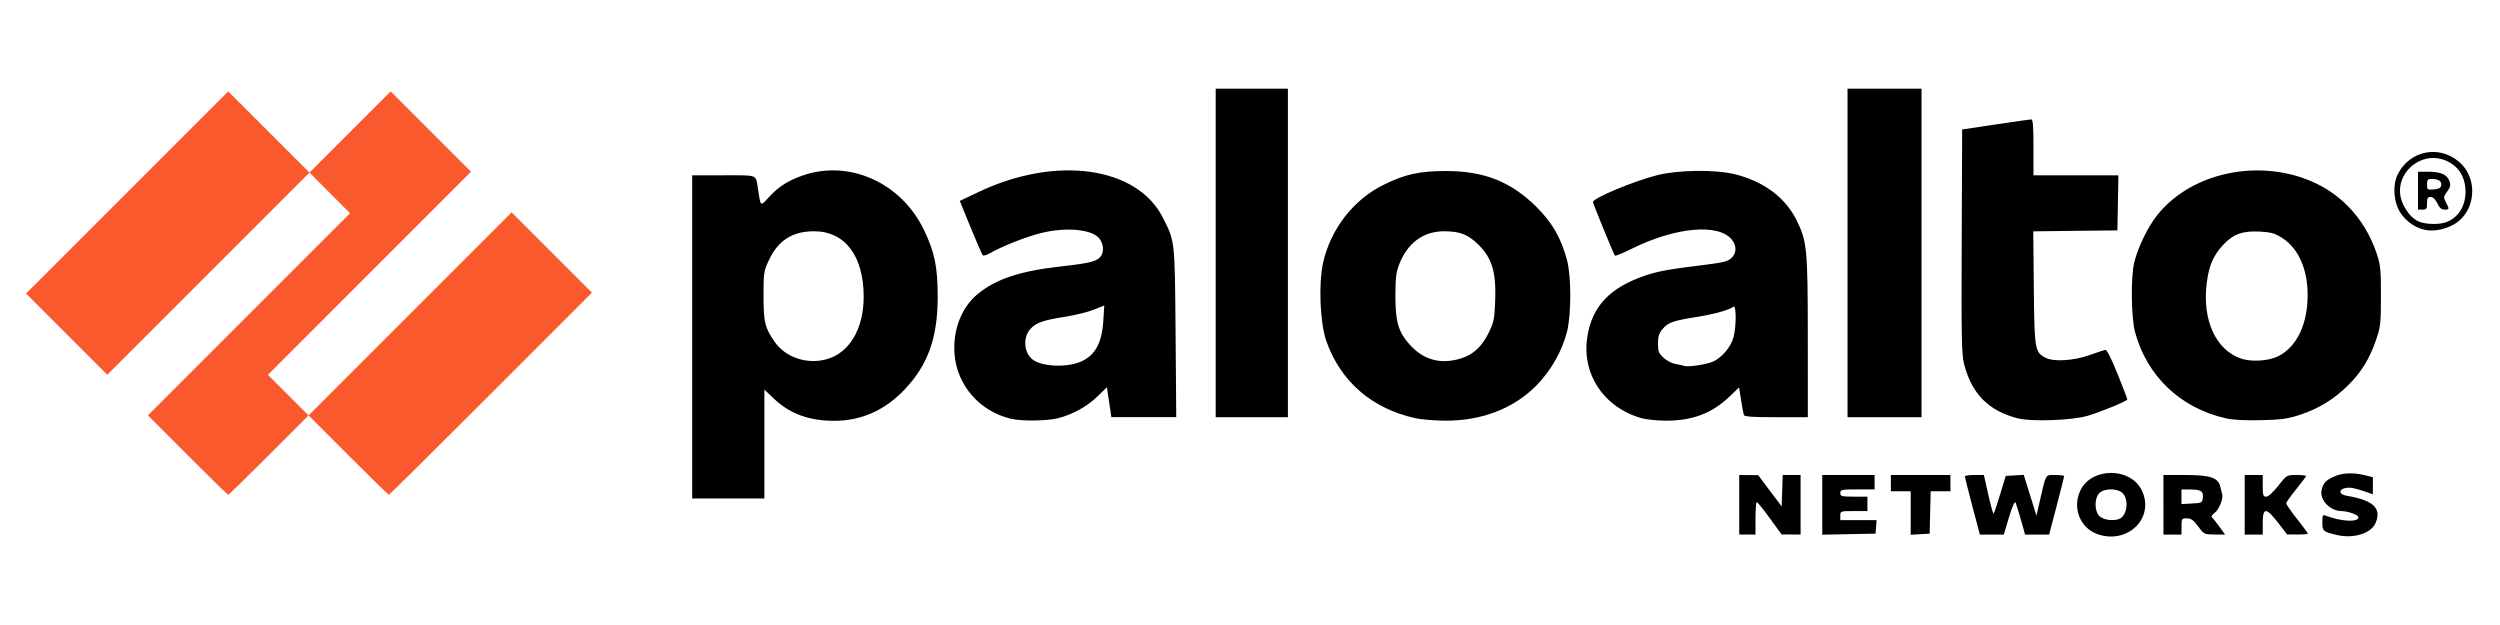 <?xml version="1.0" encoding="UTF-8" standalone="no"?>
<svg
   width="512"
   height="128"
   version="1.1"
   viewBox="0 0 135.47 33.867"
   id="svg28"
   sodipodi:docname="PaloAltoNetwork.svg"
   xml:space="preserve"
   inkscape:version="1.2 (dc2aedaf03, 2022-05-15)"
   xmlns:inkscape="http://www.inkscape.org/namespaces/inkscape"
   xmlns:sodipodi="http://sodipodi.sourceforge.net/DTD/sodipodi-0.dtd"
   xmlns="http://www.w3.org/2000/svg"
   xmlns:svg="http://www.w3.org/2000/svg"><defs
     id="defs32" /><sodipodi:namedview
     id="namedview30"
     pagecolor="#ffffff"
     bordercolor="#000000"
     borderopacity="0.25"
     inkscape:showpageshadow="2"
     inkscape:pageopacity="0.0"
     inkscape:pagecheckerboard="0"
     inkscape:deskcolor="#d1d1d1"
     showgrid="false"
     inkscape:zoom="0.84277344"
     inkscape:cx="157.81228"
     inkscape:cy="94.924681"
     inkscape:window-width="1920"
     inkscape:window-height="1017"
     inkscape:window-x="-8"
     inkscape:window-y="-8"
     inkscape:window-maximized="1"
     inkscape:current-layer="svg28" /><g
     id="g1199"><path
       style="fill:#000000;stroke-width:0.098"
       d="m 113.663,28.946 c -0.974,-0.34 -1.399,-1.486 -0.9,-2.43 0.627,-1.186 2.64,-1.186 3.267,0 0.787,1.489 -0.696,3.012 -2.367,2.43 z m 1.169,-0.823 c 0.465,-0.179 0.55,-1.156 0.125,-1.453 -0.321,-0.225 -0.98,-0.194 -1.206,0.056 -0.281,0.311 -0.256,1.027 0.045,1.27 0.228,0.184 0.727,0.245 1.036,0.126 z m 11.841,0.875 c -0.78,-0.175 -0.831,-0.217 -0.831,-0.685 0,-0.382 0.024,-0.434 0.171,-0.377 0.849,0.329 1.785,0.378 1.785,0.094 0,-0.127 -0.56,-0.333 -0.908,-0.334 -0.632,-0.002 -1.213,-0.617 -1.086,-1.149 0.09,-0.376 0.222,-0.518 0.673,-0.723 0.449,-0.204 1.043,-0.23 1.669,-0.073 l 0.435,0.109 v 0.462 0.462 l -0.514,-0.177 c -0.282,-0.098 -0.609,-0.179 -0.726,-0.181 -0.595,-0.009 -0.719,0.346 -0.155,0.442 1.423,0.243 1.877,0.673 1.546,1.465 -0.234,0.561 -1.174,0.864 -2.06,0.665 z M 94.245,27.352 v -1.614 l 0.514,0.005 0.514,0.005 0.636,0.847 0.636,0.847 0.028,-0.852 0.028,-0.852 h 0.485 0.485 v 1.614 1.614 l -0.514,-0.003 -0.514,-0.003 -0.636,-0.874 C 95.558,27.605 95.239,27.21 95.199,27.208 c -0.04,-0.002 -0.073,0.393 -0.073,0.877 v 0.88 h -0.44 -0.44 z m 4.5,0.003 v -1.617 h 1.418 1.418 v 0.391 0.391 h -0.929 c -0.864,0 -0.929,0.014 -0.929,0.196 0,0.178 0.065,0.196 0.734,0.196 h 0.734 v 0.391 0.391 h -0.734 c -0.717,0 -0.734,0.005 -0.734,0.245 v 0.245 h 0.984 0.984 l -0.03,0.367 -0.03,0.367 -1.443,0.027 -1.443,0.027 z m 4.793,0.443 v -1.179 h -0.538 -0.538 v -0.44 -0.44 h 1.614 1.614 v 0.44 0.44 h -0.535 -0.535 l -0.028,1.149 -0.028,1.149 -0.514,0.03 -0.514,0.03 z m 3.34,-0.372 c -0.225,-0.847 -0.408,-1.574 -0.407,-1.614 9.8e-4,-0.04 0.233,-0.073 0.517,-0.073 h 0.515 l 0.24,1.071 c 0.132,0.589 0.262,1.049 0.289,1.022 0.027,-0.027 0.185,-0.498 0.352,-1.046 l 0.303,-0.997 0.488,-0.029 0.488,-0.029 0.344,1.105 0.344,1.105 0.169,-0.734 c 0.365,-1.582 0.298,-1.467 0.848,-1.467 0.267,0 0.485,0.028 0.485,0.061 0,0.034 -0.183,0.76 -0.407,1.614 l -0.407,1.553 h -0.651 -0.651 l -0.228,-0.807 c -0.126,-0.444 -0.259,-0.866 -0.296,-0.938 -0.039,-0.075 -0.186,0.265 -0.349,0.807 l -0.282,0.938 h -0.648 -0.648 l -0.408,-1.541 z m 10.355,-0.073 v -1.614 l 1.198,3.92e-4 c 1.357,3.91e-4 1.777,0.146 1.889,0.657 0.033,0.15 0.075,0.324 0.095,0.387 0.07,0.231 -0.162,0.811 -0.4,0.998 -0.134,0.106 -0.209,0.214 -0.166,0.241 0.043,0.027 0.224,0.25 0.401,0.497 l 0.322,0.448 -0.569,-0.004 c -0.558,-0.004 -0.574,-0.012 -0.89,-0.44 -0.255,-0.347 -0.381,-0.436 -0.611,-0.436 -0.279,0 -0.29,0.017 -0.29,0.44 v 0.44 h -0.489 -0.489 v -1.614 z m 2.135,-0.381 c 0.041,-0.355 -0.102,-0.447 -0.693,-0.449 l -0.465,-0.002 v 0.396 0.396 l 0.562,-0.029 c 0.54,-0.028 0.564,-0.041 0.595,-0.312 z m 2.267,0.381 v -1.614 h 0.489 0.489 v 0.587 c 0,0.515 0.023,0.587 0.189,0.587 0.115,0 0.371,-0.231 0.65,-0.587 0.461,-0.587 0.461,-0.587 0.985,-0.587 0.288,0 0.524,0.024 0.524,0.054 0,0.03 -0.242,0.354 -0.538,0.72 -0.296,0.366 -0.538,0.71 -0.538,0.764 0,0.054 0.264,0.433 0.587,0.843 0.323,0.409 0.587,0.768 0.587,0.796 0,0.028 -0.253,0.05 -0.562,0.048 l -0.562,-0.004 -0.488,-0.632 c -0.651,-0.843 -0.833,-0.842 -0.833,0.004 v 0.636 h -0.489 -0.489 z M 37.508,18.254 V 9.499 h 1.705 c 1.898,0 1.736,-0.064 1.86,0.734 0.156,1.002 0.107,0.969 0.619,0.422 0.524,-0.561 1.027,-0.879 1.82,-1.151 2.521,-0.867 5.33,0.4 6.558,2.96 0.578,1.205 0.742,2.003 0.742,3.618 0,2.199 -0.512,3.652 -1.755,4.984 -1.081,1.158 -2.374,1.739 -3.863,1.737 -1.35,-0.002 -2.389,-0.382 -3.235,-1.181 l -0.538,-0.509 v 2.949 2.949 h -1.956 -1.956 z m 7.288,1.211 c 1.231,-0.342 2.005,-1.646 2.005,-3.379 0,-2.212 -1.009,-3.551 -2.679,-3.554 -1.188,-0.002 -1.963,0.496 -2.465,1.583 -0.271,0.586 -0.285,0.683 -0.283,1.938 0.002,1.413 0.072,1.702 0.597,2.462 0.59,0.855 1.755,1.247 2.824,0.95 z m 9.997,3.231 c -1.707,-0.402 -2.942,-1.818 -3.07,-3.519 -0.099,-1.308 0.383,-2.536 1.278,-3.263 0.99,-0.804 2.292,-1.232 4.496,-1.478 1.619,-0.181 1.975,-0.276 2.176,-0.583 0.155,-0.236 0.111,-0.661 -0.095,-0.922 -0.398,-0.504 -1.767,-0.639 -3.141,-0.309 -0.784,0.188 -2.155,0.728 -2.778,1.093 -0.183,0.107 -0.365,0.16 -0.406,0.116 -0.04,-0.043 -0.337,-0.723 -0.659,-1.511 l -0.586,-1.433 1.041,-0.493 c 4.188,-1.985 8.569,-1.367 9.969,1.407 0.653,1.293 0.643,1.207 0.684,6.231 l 0.037,4.573 h -1.758 -1.758 l -0.121,-0.811 -0.121,-0.811 -0.506,0.493 c -0.559,0.544 -1.321,0.969 -2.123,1.182 -0.577,0.153 -1.975,0.173 -2.56,0.035 z m 3.741,-3.084 c 0.802,-0.335 1.176,-1.006 1.254,-2.249 l 0.05,-0.809 -0.576,0.23 c -0.317,0.127 -1.033,0.302 -1.592,0.389 -1.148,0.18 -1.534,0.317 -1.835,0.652 -0.41,0.455 -0.36,1.26 0.102,1.643 0.473,0.392 1.822,0.466 2.596,0.143 z m 18.152,3.046 c -2.349,-0.518 -4.046,-1.989 -4.815,-4.175 -0.341,-0.968 -0.43,-3.102 -0.177,-4.238 0.408,-1.832 1.641,-3.422 3.28,-4.231 1.159,-0.572 1.952,-0.747 3.375,-0.747 2.074,5.087e-4 3.527,0.576 4.902,1.94 0.864,0.858 1.336,1.677 1.663,2.89 0.233,0.861 0.235,2.916 0.005,3.852 -0.262,1.065 -0.883,2.155 -1.687,2.963 -1.238,1.242 -2.965,1.899 -4.951,1.884 -0.554,-0.004 -1.272,-0.066 -1.595,-0.137 z m 2.452,-3.227 c 0.679,-0.203 1.153,-0.634 1.524,-1.386 0.287,-0.583 0.32,-0.745 0.359,-1.749 0.059,-1.533 -0.168,-2.302 -0.893,-3.022 -0.574,-0.571 -1.011,-0.742 -1.888,-0.741 -1.107,0.002 -1.955,0.622 -2.408,1.76 -0.177,0.446 -0.215,0.739 -0.218,1.712 -0.004,1.404 0.154,1.965 0.746,2.637 0.755,0.857 1.675,1.119 2.778,0.79 z m 9.824,3.232 c -2.044,-0.57 -3.263,-2.389 -2.95,-4.402 0.259,-1.661 1.214,-2.675 3.137,-3.329 0.701,-0.238 1.28,-0.342 3.276,-0.587 0.943,-0.116 1.208,-0.184 1.394,-0.359 0.283,-0.266 0.296,-0.658 0.033,-0.992 -0.709,-0.902 -3.045,-0.695 -5.419,0.479 -0.479,0.237 -0.894,0.409 -0.921,0.381 -0.066,-0.066 -1.191,-2.814 -1.191,-2.909 0,-0.209 2.182,-1.122 3.473,-1.452 1.119,-0.287 3.141,-0.314 4.197,-0.056 1.576,0.385 2.758,1.265 3.368,2.508 0.563,1.148 0.6,1.544 0.602,6.334 l 0.002,4.329 h -1.715 c -1.286,0 -1.725,-0.031 -1.754,-0.122 -0.022,-0.067 -0.089,-0.431 -0.149,-0.808 l -0.109,-0.686 -0.509,0.49 c -0.952,0.916 -2.047,1.328 -3.488,1.313 -0.459,-0.005 -1.033,-0.064 -1.276,-0.131 z m 3.818,-3.051 c 0.504,-0.201 1.023,-0.809 1.161,-1.357 0.156,-0.618 0.146,-1.766 -0.014,-1.637 -0.222,0.18 -1.021,0.404 -1.997,0.559 -1.266,0.201 -1.543,0.3 -1.839,0.651 -0.193,0.23 -0.248,0.403 -0.248,0.786 0,0.422 0.042,0.531 0.3,0.772 0.165,0.154 0.462,0.308 0.66,0.341 0.198,0.033 0.404,0.077 0.458,0.099 0.188,0.074 1.129,-0.058 1.519,-0.214 z m 16.564,3.059 c -1.587,-0.404 -2.503,-1.331 -2.917,-2.954 -0.13,-0.509 -0.148,-1.448 -0.126,-6.647 l 0.025,-6.055 1.81,-0.271 c 0.995,-0.149 1.865,-0.272 1.932,-0.274 0.093,-0.002 0.122,0.364 0.122,1.513 v 1.516 h 2.301 2.301 l -0.027,1.492 -0.027,1.492 -2.28,0.026 -2.28,0.026 0.03,3.055 c 0.032,3.344 0.056,3.49 0.624,3.792 0.437,0.233 1.53,0.169 2.389,-0.139 0.404,-0.145 0.792,-0.272 0.863,-0.284 0.082,-0.013 0.325,0.465 0.66,1.296 0.292,0.724 0.531,1.348 0.531,1.385 0,0.09 -1.353,0.651 -2.152,0.892 -0.818,0.247 -3.034,0.327 -3.781,0.137 z m 11.264,-0.005 c -2.449,-0.556 -4.26,-2.273 -4.91,-4.655 -0.218,-0.8 -0.243,-3.013 -0.042,-3.815 0.202,-0.806 0.727,-1.887 1.225,-2.519 1.709,-2.169 5.041,-3.023 7.917,-2.03 1.91,0.66 3.337,2.127 3.995,4.109 0.202,0.608 0.227,0.867 0.225,2.299 -0.003,1.512 -0.02,1.663 -0.276,2.396 -0.359,1.027 -0.796,1.729 -1.522,2.447 -0.747,0.738 -1.593,1.254 -2.599,1.583 -0.657,0.215 -1,0.262 -2.105,0.288 -0.871,0.021 -1.52,-0.014 -1.908,-0.102 z m 2.846,-3.363 c 0.919,-0.469 1.488,-1.519 1.579,-2.916 0.104,-1.603 -0.41,-2.9 -1.392,-3.51 -0.387,-0.24 -0.599,-0.299 -1.196,-0.329 -0.93,-0.047 -1.441,0.141 -1.985,0.731 -0.528,0.572 -0.762,1.117 -0.879,2.043 -0.258,2.033 0.49,3.661 1.892,4.12 0.546,0.179 1.488,0.113 1.982,-0.139 z M 65.876,13.706 V 4.804 h 1.956 1.956 v 8.902 8.902 h -1.956 -1.956 z m 34.238,0 V 4.804 h 2.005 2.005 v 8.902 8.902 h -2.005 -2.005 z m 31.239,-1.263 c -0.505,-0.127 -0.941,-0.432 -1.252,-0.873 -0.394,-0.56 -0.47,-1.542 -0.167,-2.136 0.651,-1.277 2.232,-1.594 3.316,-0.666 1.099,0.94 0.901,2.797 -0.366,3.44 -0.508,0.258 -1.089,0.348 -1.531,0.236 z m 1.208,-0.406 c 0.652,-0.247 1.041,-0.866 1.041,-1.656 0,-0.882 -0.494,-1.543 -1.32,-1.765 -1.09,-0.294 -2.237,0.593 -2.233,1.728 0.002,0.651 0.477,1.423 1.022,1.661 0.363,0.158 1.116,0.175 1.49,0.033 z m -1.534,-1.705 V 9.304 l 0.562,0.001 c 0.675,0.002 1.016,0.155 1.142,0.514 0.076,0.216 0.053,0.322 -0.123,0.56 -0.203,0.275 -0.207,0.312 -0.068,0.583 0.195,0.376 0.191,0.396 -0.077,0.396 -0.162,0 -0.273,-0.097 -0.39,-0.342 -0.107,-0.224 -0.231,-0.342 -0.36,-0.342 -0.16,0 -0.197,0.064 -0.197,0.342 0,0.3 -0.03,0.342 -0.245,0.342 h -0.245 V 10.331 Z m 1.256,-0.282 c 0.042,-0.223 -0.137,-0.351 -0.498,-0.353 -0.235,-0.001 -0.269,0.036 -0.269,0.298 0,0.286 0.016,0.298 0.366,0.269 0.266,-0.022 0.376,-0.08 0.401,-0.214 z"
       id="path848"
       sodipodi:nodetypes="sssssssssssscsscsscccscsssscccccccccccccccssccccccccccssscccsscccccccccccccccccccccccccscscssscccccsssscccsssccccscccccsssccssscccccsscccsssccccsssssssssscssccccccssssssscsccccccsscscsssssssssssscssscccccsssssscsssssscsssssscscccsssscscssssssssssssssscssscsssssssssssssssssscssscccccccsssssssssssssssccsssssssssssssccccccccccccccccccssssssssscssccssccsssssccccsssc" /><path
       style="fill:#fa582d;stroke-width:0.098;fill-opacity:1"
       d="M 10.166,24.661 8.015,22.509 13.492,17.031 18.969,11.554 17.869,10.454 16.769,9.353 11.291,14.831 5.813,20.308 3.612,18.107 1.411,15.906 6.889,10.429 12.367,4.952 l 2.201,2.2 2.201,2.2 2.201,-2.2 2.201,-2.2 2.176,2.176 2.176,2.176 -5.502,5.503 -5.502,5.503 1.1,1.1 1.1,1.1 -2.151,2.152 c -1.183,1.184 -2.173,2.152 -2.201,2.152 -0.028,0 -1.018,-0.969 -2.201,-2.152 z m 8.706,-9.7e-5 -2.151,-2.152 5.502,-5.502 5.502,-5.502 2.176,2.176 2.176,2.176 -5.477,5.478 c -3.013,3.013 -5.5,5.478 -5.528,5.478 -0.028,0 -1.018,-0.969 -2.201,-2.152 z"
       id="path850"
       sodipodi:nodetypes="scccccccccccccccccccccssscccccccscc" /></g></svg>
